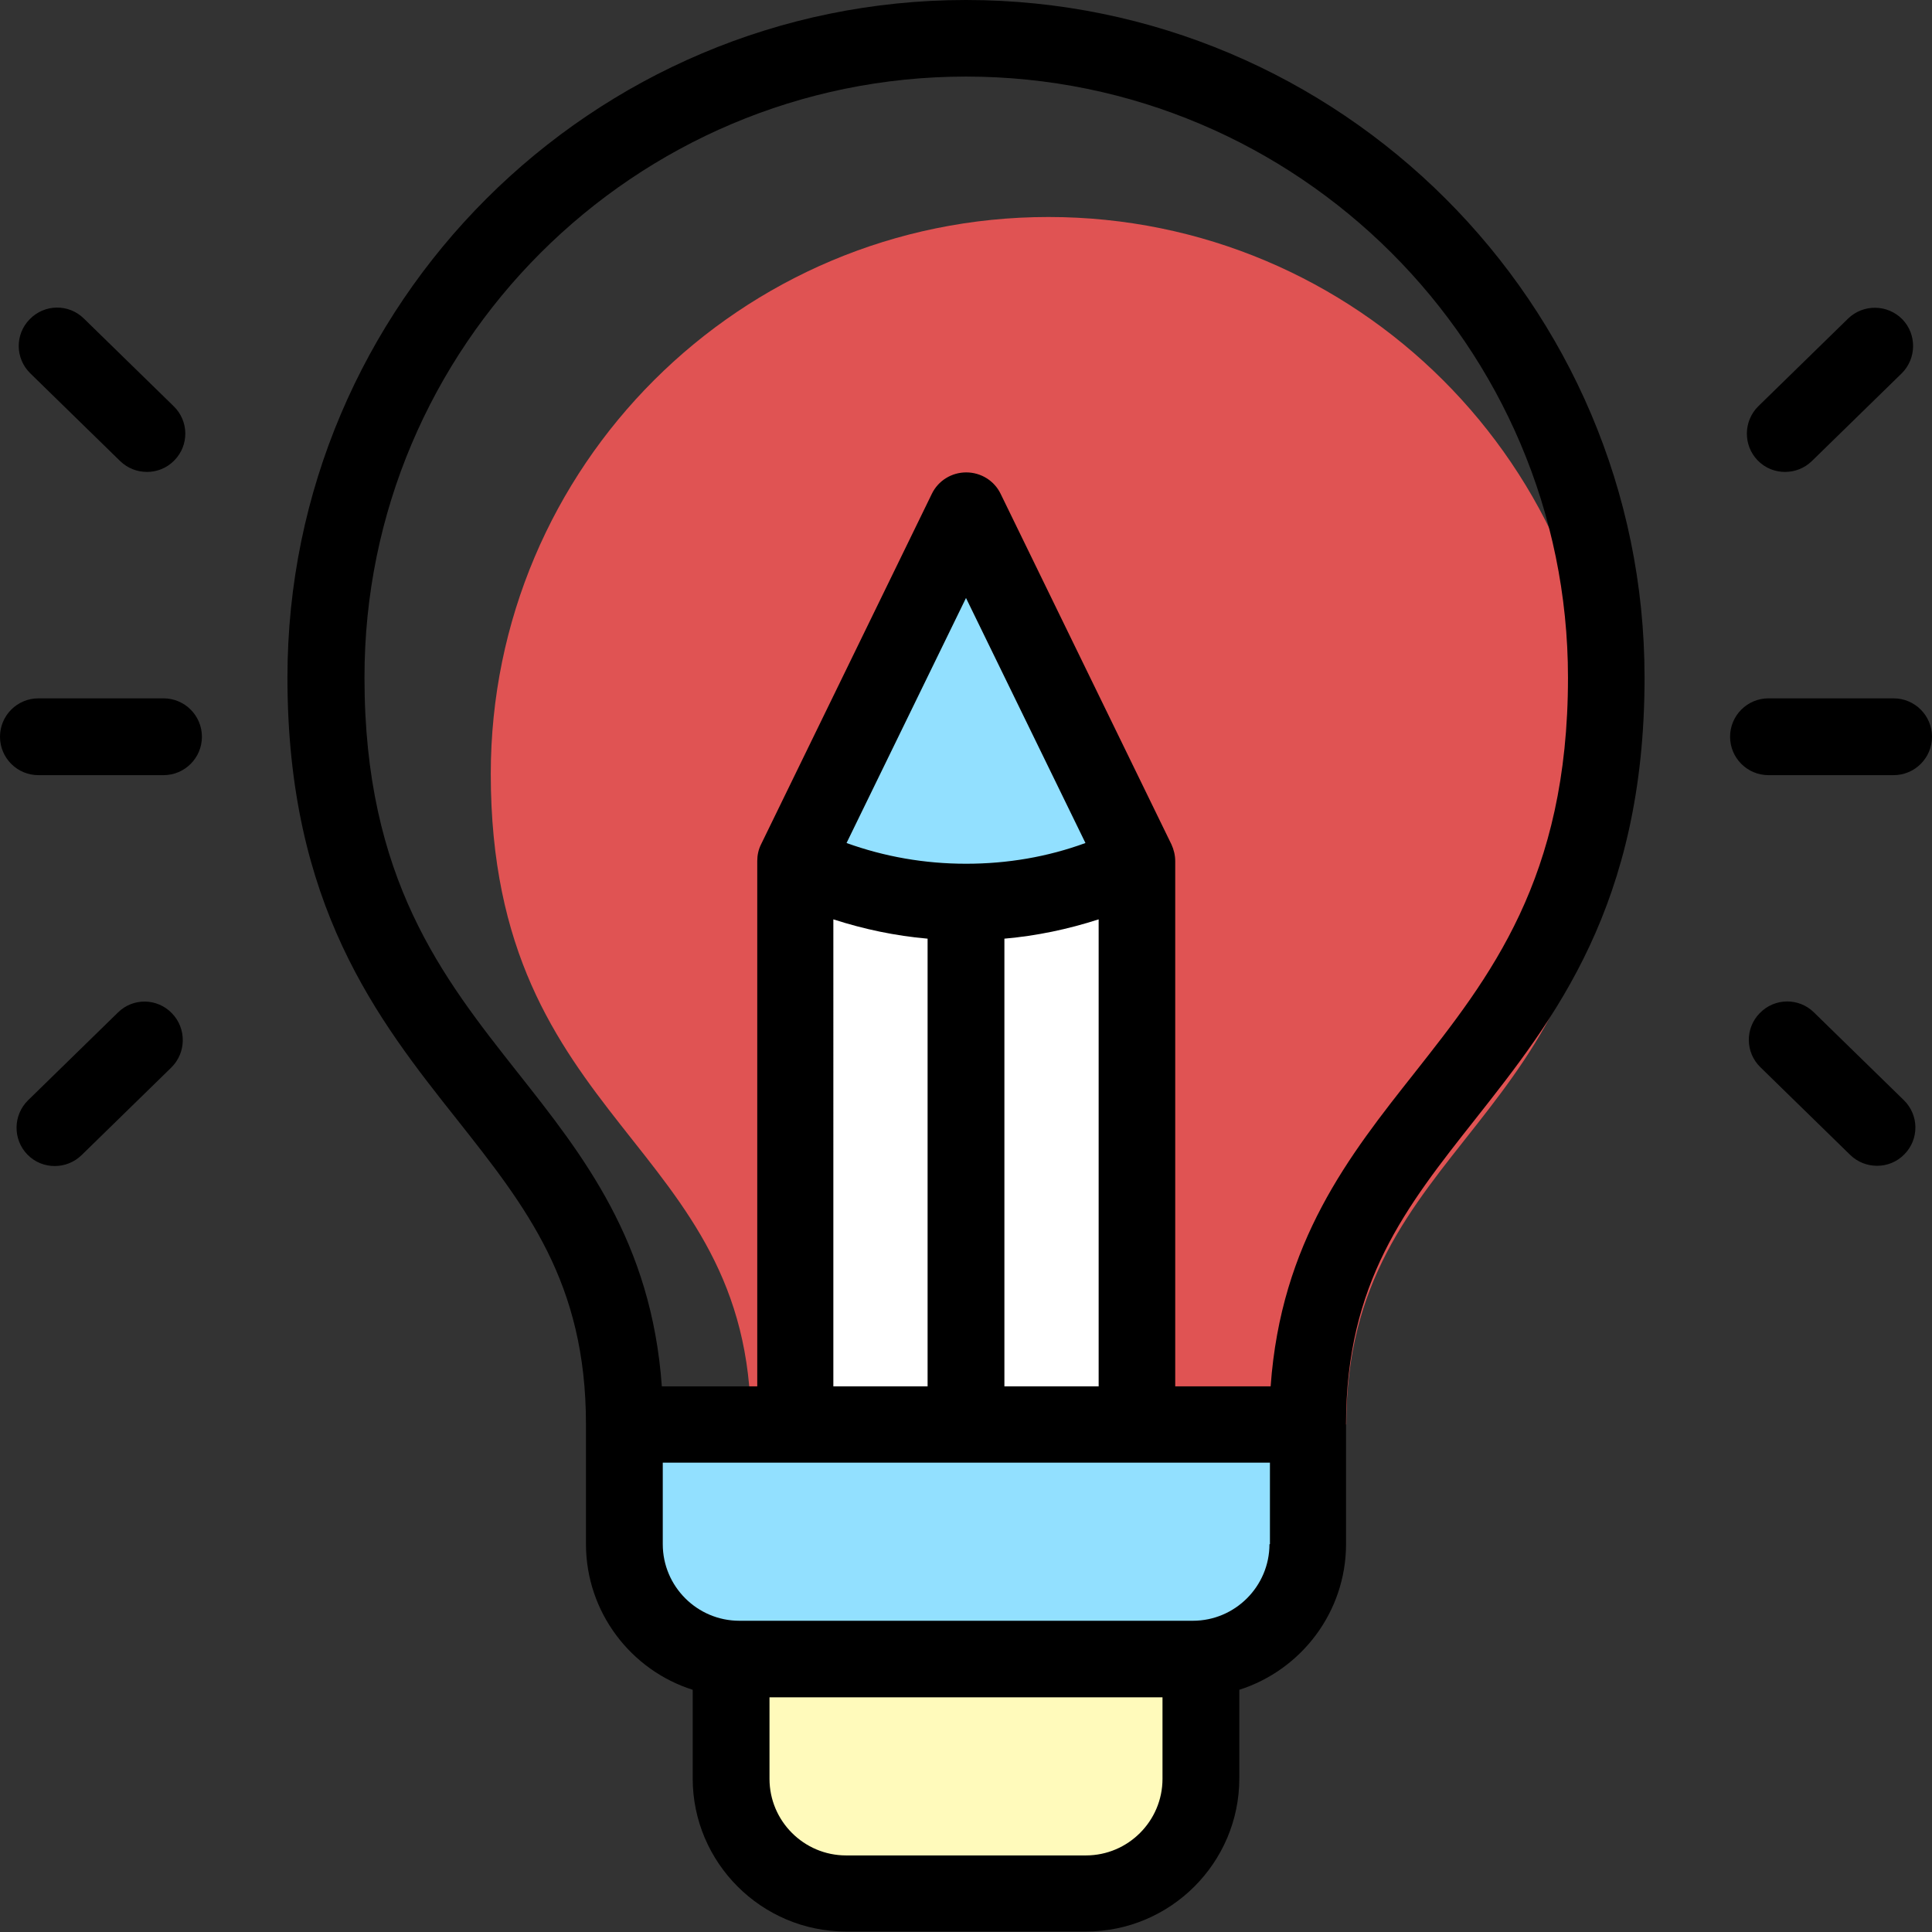 <?xml version="1.0" encoding="utf-8"?>
<!-- Generator: Adobe Illustrator 25.4.1, SVG Export Plug-In . SVG Version: 6.00 Build 0)  -->
<svg version="1.1" id="Layer_1" xmlns="http://www.w3.org/2000/svg" xmlns:xlink="http://www.w3.org/1999/xlink" x="0px" y="0px"
	 viewBox="0 0 82 82" style="enable-background:new 0 0 82 82;" xml:space="preserve">
<rect x="0" y="0" width="82" height="82" fill="#333333" stroke="none"/>
<style type="text/css">
	.st0{fill:#E05353;}
	.st1{fill:#FFFABB;}
	.st2{fill:#FFFFFF;}
	.st3{fill:#92E0FF;}
</style>
<g id="Graphic_00000101064654324516942230000000995224343283763331_">
	<path class="st0" d="M44.5,9.21c-13.07,0-23.67,10.58-23.67,23.64c0,15.03,11.04,15.51,11.04,27.61h25.27
		c0-12.11,11.04-12.58,11.04-27.61C68.18,19.79,57.58,9.21,44.5,9.21z"/>
	<path class="st1" d="M31.03,70.42v5.08c0,2.69,2.19,4.88,4.88,4.88h10.17c2.7,0,4.88-2.18,4.88-4.88v-5.08H31.03z"/>
	<path class="st2" d="M41,21.67l-7.25,14.88v23.91h14.51V36.55L41,21.67z"/>
	<path class="st3" d="M48.25,36.61v-0.06L41,21.67l-7.25,14.88v0.06c2.19,1.08,4.65,1.68,7.25,1.68S46.07,37.69,48.25,36.61z
		 M26.5,60.46v5.08c0,2.69,2.19,4.88,4.88,4.88h19.24c2.7,0,4.88-2.18,4.88-4.88v-5.08H26.5z"/>
	<path d="M5.1,19.57c0.32,0.31,0.73,0.46,1.14,0.46c0.42,0,0.84-0.16,1.16-0.49c0.63-0.64,0.62-1.67-0.03-2.3l-3.81-3.72
		c-0.64-0.63-1.67-0.62-2.3,0.03c-0.63,0.64-0.62,1.67,0.03,2.3L5.1,19.57z M75.76,20.03c0.41,0,0.82-0.15,1.14-0.46l3.81-3.72
		c0.64-0.63,0.65-1.66,0.03-2.3c-0.63-0.64-1.66-0.65-2.3-0.03l-3.81,3.72c-0.64,0.63-0.65,1.66-0.03,2.3
		C74.92,19.87,75.34,20.03,75.76,20.03z M6.94,29.64H1.63c-0.9,0-1.63,0.73-1.63,1.63c0,0.9,0.73,1.63,1.63,1.63h5.31
		c0.9,0,1.63-0.73,1.63-1.63C8.57,30.37,7.84,29.64,6.94,29.64z M5.01,42.97L1.19,46.7c-0.64,0.63-0.65,1.66-0.03,2.3
		c0.32,0.33,0.74,0.49,1.16,0.49c0.41,0,0.82-0.15,1.14-0.46l3.81-3.72c0.64-0.63,0.65-1.66,0.03-2.3
		C6.68,42.36,5.65,42.34,5.01,42.97z M41,0C25.12,0,12.2,12.9,12.2,28.76c0,9.66,3.82,14.5,7.2,18.76
		c2.94,3.72,5.47,6.92,5.47,12.93v5.08c0,2.9,1.91,5.36,4.53,6.19v3.76c0,3.58,2.92,6.5,6.51,6.5h10.18c3.59,0,6.51-2.92,6.51-6.5
		v-3.76c2.63-0.84,4.53-3.3,4.53-6.19v-5.08c0-6.01,2.54-9.22,5.47-12.93c3.37-4.27,7.2-9.11,7.2-18.76C69.8,12.9,56.88,0,41,0z
		 M49.34,75.5c0,1.79-1.46,3.25-3.25,3.25H35.91c-1.79,0-3.25-1.46-3.25-3.25v-3.46h16.68V75.5z M53.88,65.54
		c0,1.79-1.46,3.25-3.25,3.25H31.38c-1.79,0-3.25-1.46-3.25-3.25v-3.46h5.62c0,0,0,0,0.01,0h14.51c0,0,0,0,0.01,0h5.62V65.54z
		 M41,36.66c-1.76,0-3.46-0.3-5.07-0.88L41,25.38l5.07,10.4C44.46,36.37,42.76,36.66,41,36.66z M46.63,39.02v19.82h-4v-19
		C44,39.72,45.33,39.44,46.63,39.02z M39.37,39.84v19h-4V39.02C36.67,39.44,38,39.72,39.37,39.84z M60.05,45.52
		c-2.8,3.54-5.68,7.19-6.12,13.32h-4.05V36.55c0-0.25-0.06-0.49-0.16-0.71l-7.25-14.88c-0.27-0.56-0.84-0.91-1.46-0.91
		c-0.62,0-1.19,0.35-1.46,0.91l-7.25,14.88c-0.11,0.22-0.16,0.46-0.16,0.71v22.29h-4.05c-0.44-6.14-3.32-9.78-6.12-13.32
		c-3.19-4.04-6.5-8.22-6.5-16.75C15.45,14.7,26.91,3.25,41,3.25S66.55,14.7,66.55,28.76C66.55,37.29,63.24,41.47,60.05,45.52z
		 M80.37,29.64h-5.31c-0.9,0-1.63,0.73-1.63,1.63c0,0.9,0.73,1.63,1.63,1.63h5.31c0.9,0,1.63-0.73,1.63-1.63
		C82,30.37,81.27,29.64,80.37,29.64z M76.99,42.97c-0.64-0.63-1.67-0.62-2.3,0.03c-0.63,0.64-0.62,1.67,0.03,2.3l3.81,3.72
		c0.32,0.31,0.73,0.46,1.14,0.46c0.42,0,0.84-0.16,1.16-0.49c0.63-0.64,0.62-1.67-0.03-2.3L76.99,42.97z"/>
</g>
</svg>
